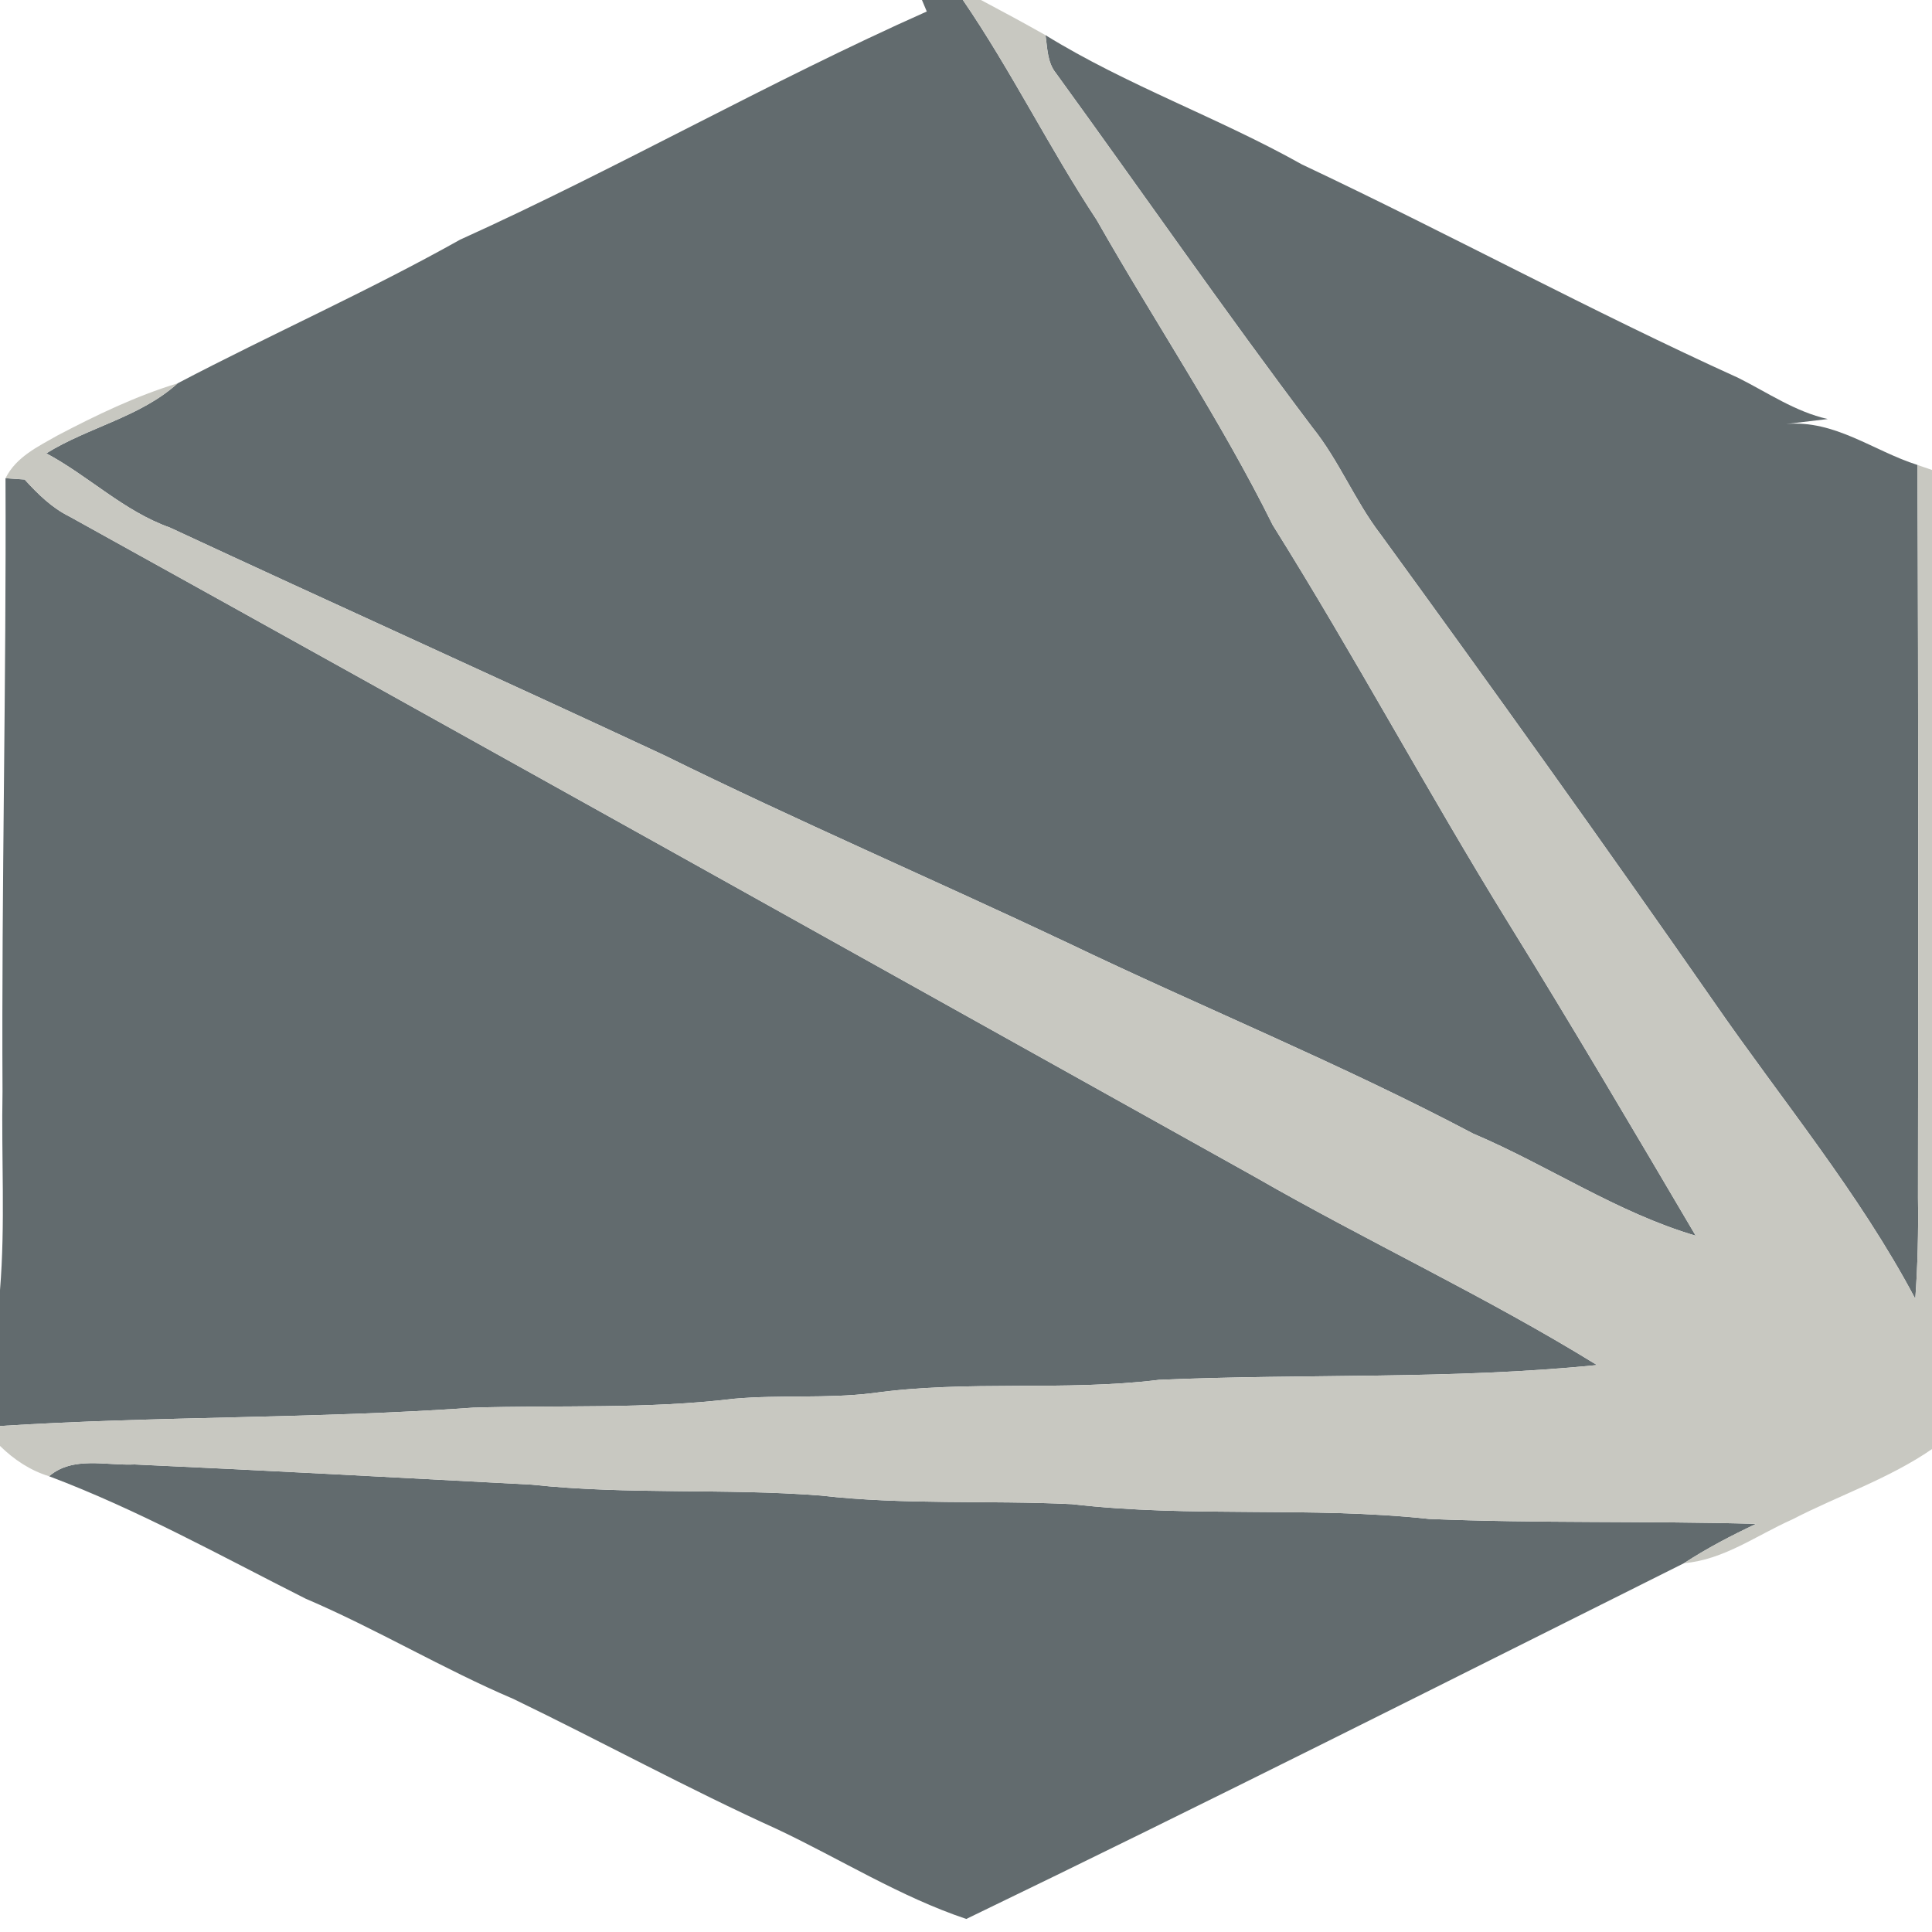 <?xml version="1.0" encoding="UTF-8" ?>
<!DOCTYPE svg PUBLIC "-//W3C//DTD SVG 1.1//EN" "http://www.w3.org/Graphics/SVG/1.1/DTD/svg11.dtd">
<svg width="200pt" height="200pt" viewBox="0 0 200 200" version="1.1" xmlns="http://www.w3.org/2000/svg">

<g id="#626b6eff">
<path fill="#626b6e" opacity="1.00" d=" M 95.44 0.00 L 99.68 0.00 C 104.70 7.34 108.63 15.35 113.53 22.77 C 119.53 33.34 126.35 43.45 131.75 54.35 C 140.23 67.89 147.77 81.98 156.17 95.58 C 162.78 106.26 169.16 117.09 175.54 127.92 C 167.40 125.53 160.28 120.65 152.50 117.35 C 138.80 110.11 124.44 104.28 110.48 97.58 C 96.61 91.03 82.51 84.96 68.75 78.18 C 51.73 70.24 34.61 62.53 17.58 54.61 C 12.82 52.92 9.19 49.28 4.79 46.93 C 9.17 44.21 14.52 43.18 18.39 39.68 C 28.07 34.60 38.09 30.16 47.63 24.81 C 63.97 17.42 79.55 8.48 95.94 1.19 C 95.81 0.89 95.56 0.30 95.44 0.00 Z" />
<path fill="#626b6e" opacity="1.00" d=" M 109.31 7.57 C 108.41 6.46 108.43 4.98 108.23 3.64 C 116.69 8.86 126.13 12.17 134.79 17.03 C 149.95 24.18 164.69 32.20 179.97 39.13 C 183.00 40.65 185.84 42.62 189.21 43.38 C 187.77 43.55 186.34 43.72 184.91 43.89 C 189.96 43.45 193.93 46.68 198.49 48.13 C 198.61 73.42 198.57 98.72 198.55 124.02 C 198.60 127.50 198.52 130.98 198.27 134.45 C 192.45 123.47 184.44 113.87 177.40 103.68 C 166.09 87.43 154.58 71.34 142.93 55.33 C 140.25 51.84 138.62 47.67 135.85 44.23 C 126.77 32.19 118.17 19.78 109.31 7.57 Z" />
<path fill="#626b6e" opacity="1.00" d=" M 0.57 49.51 C 1.07 49.54 2.05 49.61 2.55 49.64 C 3.91 51.13 5.36 52.57 7.19 53.47 C 48.13 76.16 88.99 99.01 129.87 121.81 C 141.56 128.53 153.85 134.23 165.32 141.31 C 150.26 142.83 135.09 142.18 119.98 142.84 C 110.13 144.05 100.15 142.84 90.32 144.22 C 85.55 144.80 80.73 144.37 75.95 144.80 C 67.00 145.89 57.96 145.44 48.96 145.72 C 32.66 146.88 16.30 146.58 0.00 147.62 L 0.00 133.55 C 0.56 126.71 0.13 119.84 0.26 112.99 C 0.15 91.83 0.66 70.67 0.57 49.51 Z" />
<path fill="#626b6e" opacity="1.00" d=" M 5.08 152.82 C 7.55 150.70 10.98 151.74 13.94 151.60 C 27.64 152.22 41.34 152.97 55.04 153.69 C 64.99 154.76 75.02 154.04 84.98 154.82 C 93.61 155.81 102.32 155.29 110.98 155.71 C 123.25 157.14 135.65 155.91 147.93 157.24 C 159.21 157.71 170.51 157.43 181.79 157.75 C 179.22 158.96 176.71 160.27 174.33 161.82 C 149.61 174.17 124.87 186.66 100.03 198.65 C 93.20 196.36 87.01 192.46 80.50 189.38 C 71.23 185.18 62.29 180.29 53.14 175.87 C 45.82 172.75 38.96 168.62 31.63 165.49 C 22.88 161.08 14.27 156.28 5.08 152.82 Z" />
</g>
<g id="#c8c8c1ff">
<path fill="#c8c8c1" opacity="1.00" d=" M 99.68 0.00 L 101.55 0.00 C 103.79 1.19 106.02 2.39 108.23 3.64 C 108.43 4.98 108.41 6.46 109.31 7.57 C 118.17 19.78 126.77 32.19 135.85 44.23 C 138.62 47.67 140.25 51.84 142.93 55.33 C 154.58 71.34 166.09 87.43 177.40 103.68 C 184.44 113.87 192.45 123.47 198.27 134.45 C 198.52 130.98 198.60 127.50 198.55 124.02 C 198.57 98.72 198.61 73.42 198.49 48.13 L 200.00 48.65 L 200.00 150.01 C 195.52 153.09 190.32 154.82 185.52 157.30 C 181.84 158.93 178.45 161.47 174.33 161.82 C 176.71 160.27 179.22 158.96 181.79 157.75 C 170.51 157.43 159.21 157.71 147.93 157.24 C 135.65 155.91 123.25 157.14 110.98 155.71 C 102.32 155.29 93.61 155.81 84.98 154.82 C 75.02 154.04 64.99 154.76 55.04 153.69 C 41.34 152.97 27.64 152.22 13.94 151.60 C 10.98 151.74 7.55 150.70 5.08 152.82 C 3.14 152.23 1.43 151.09 0.00 149.68 L 0.00 147.62 C 16.30 146.58 32.66 146.88 48.96 145.72 C 57.96 145.44 67.00 145.89 75.95 144.80 C 80.73 144.37 85.55 144.80 90.32 144.22 C 100.15 142.84 110.13 144.05 119.98 142.84 C 135.09 142.18 150.26 142.83 165.32 141.31 C 153.85 134.23 141.56 128.53 129.87 121.81 C 88.99 99.01 48.13 76.16 7.19 53.47 C 5.36 52.57 3.91 51.13 2.55 49.64 C 2.05 49.61 1.07 49.54 0.57 49.51 C 1.65 47.31 3.94 46.22 5.97 45.07 C 9.97 42.97 14.06 41.00 18.39 39.68 C 14.52 43.18 9.17 44.21 4.79 46.93 C 9.19 49.28 12.82 52.92 17.58 54.61 C 34.61 62.53 51.73 70.24 68.75 78.18 C 82.51 84.96 96.61 91.03 110.48 97.58 C 124.44 104.28 138.80 110.11 152.50 117.35 C 160.28 120.65 167.40 125.53 175.54 127.92 C 169.16 117.09 162.78 106.26 156.17 95.58 C 147.77 81.98 140.23 67.89 131.75 54.35 C 126.35 43.45 119.53 33.34 113.53 22.77 C 108.63 15.35 104.70 7.34 99.68 0.00 Z" />
</g>
</svg>

